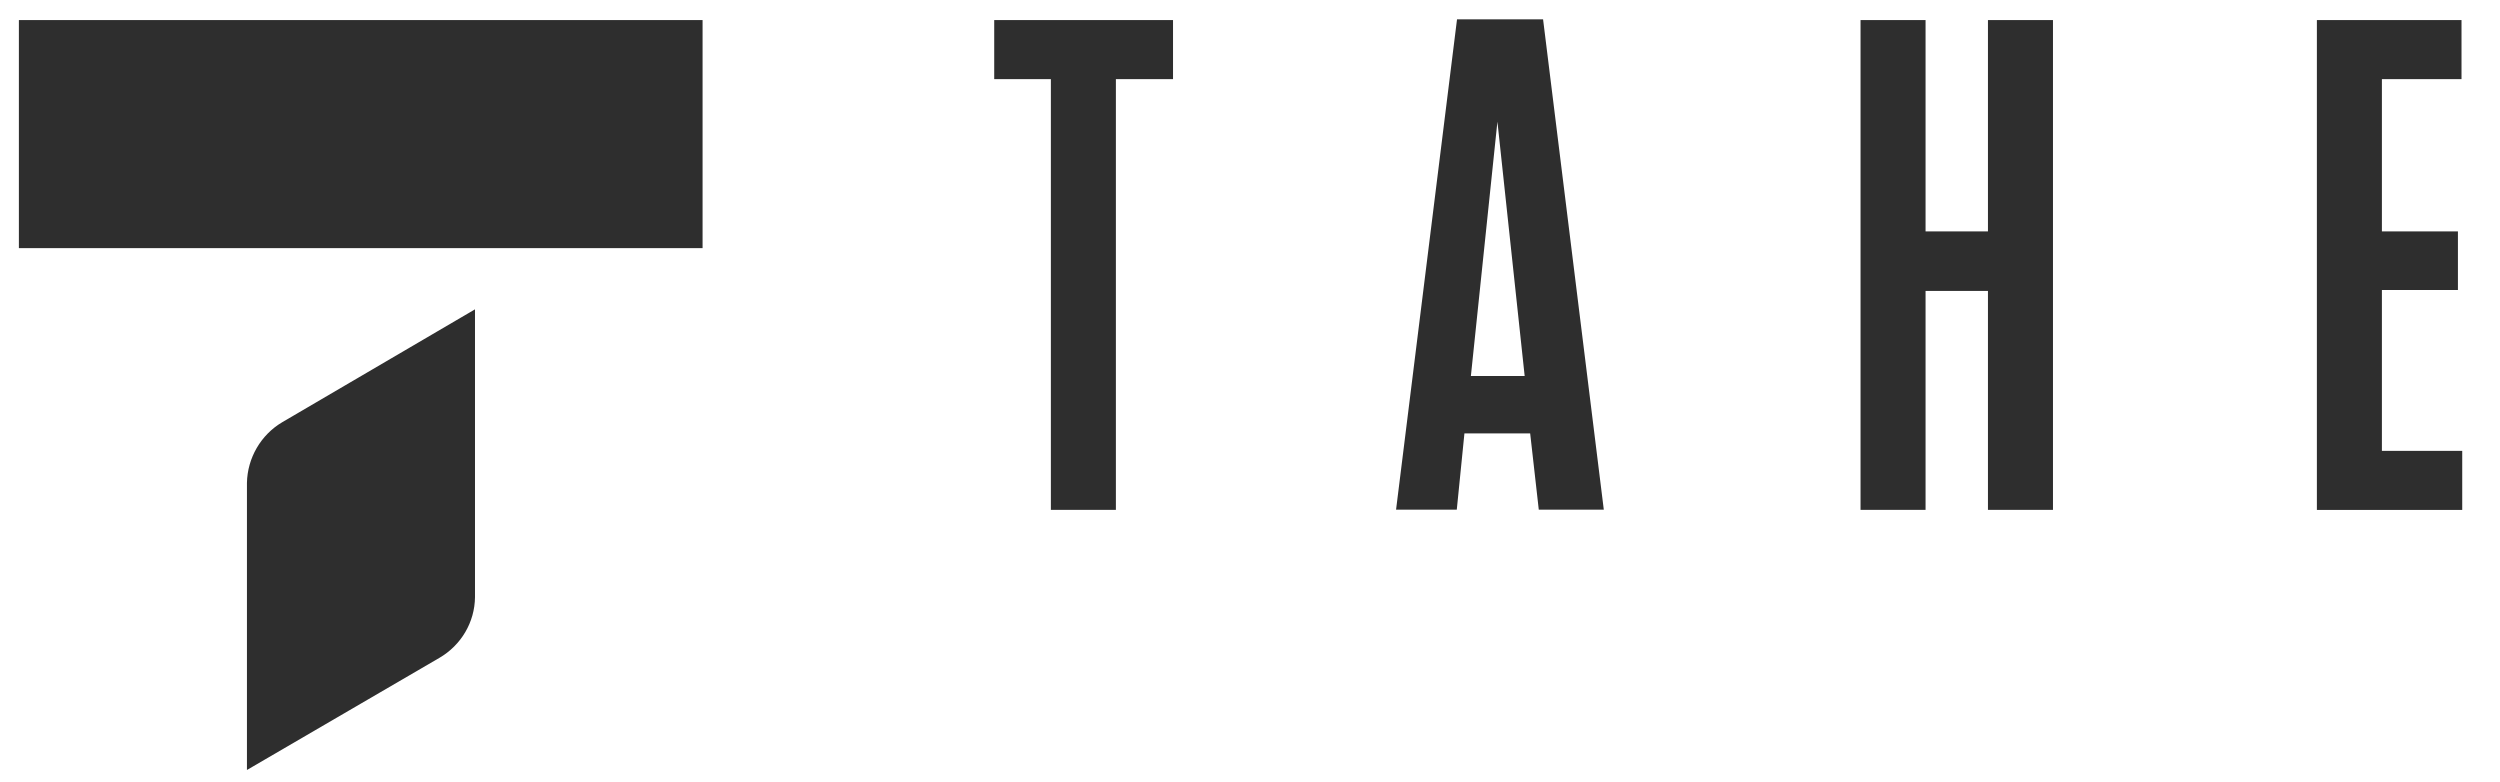 <?xml version="1.0" encoding="UTF-8"?>
<svg id="Layer_1" data-name="Layer 1" xmlns="http://www.w3.org/2000/svg" viewBox="0 0 104.58 32.71">
  <defs>
    <style>
      .cls-1 {
        fill: #2e2e2e;
        stroke-width: 0px;
      }
    </style>
  </defs>
  <path class="cls-1" d="M43.96,21.32V3.31h-2.37V.84h7.48v2.47h-2.39v18.02h-2.72ZM67.09,21.32h-2.72l-.36-3.19h-2.75l-.32,3.19h-2.54L60.95.81h3.6l2.54,20.51ZM61.53,15.73h2.25l-1.14-10.64-1.11,10.64ZM83.16,9.68V.84h2.72v20.49h-2.72v-9.16h-2.61v9.16h-2.72V.84h2.72v8.84h2.61ZM102.97.84v2.47h-3.33v6.37h3.18v2.45h-3.18v6.73h3.36v2.47h-6.08V.84h6.05ZM.79.84h28.6v9.54H.79V.84Z"/>
  <path class="cls-1" d="M10.33,20.23v11.98l8.05-4.69c.91-.53,1.48-1.49,1.49-2.54v-12.04l-8.06,4.72c-.9.53-1.46,1.5-1.48,2.54"/>
</svg>